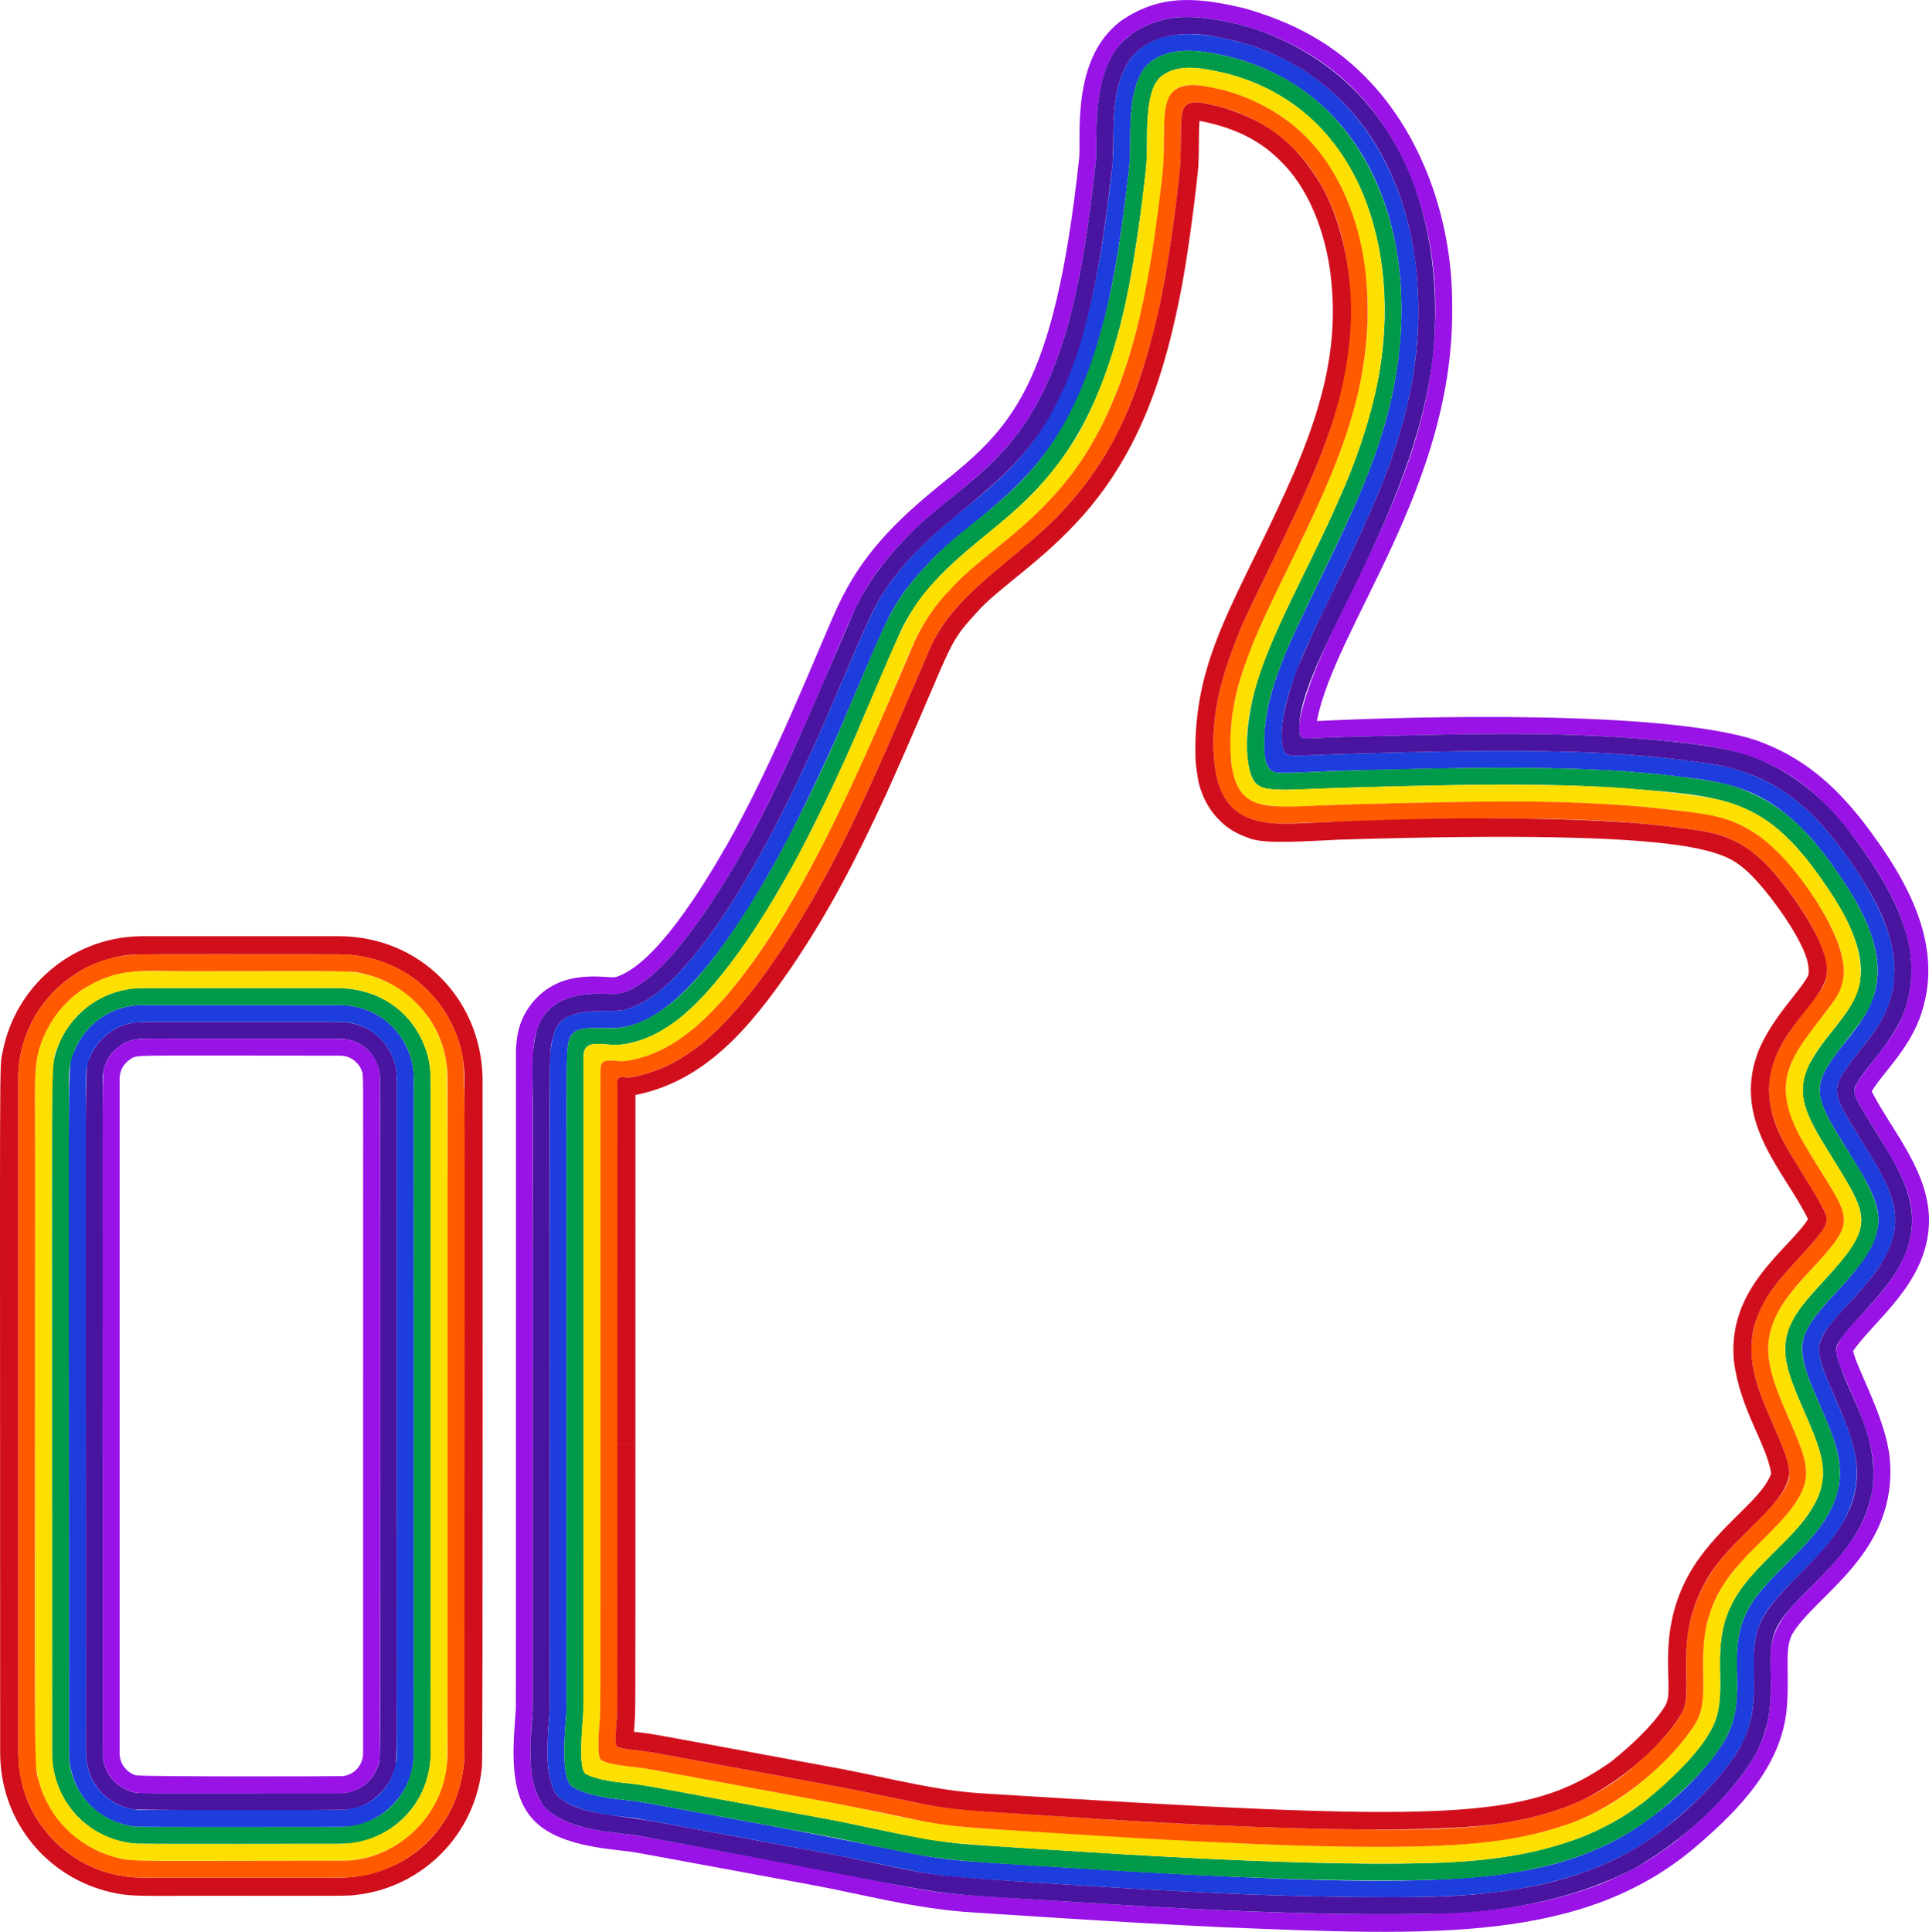 <?xml version="1.0" encoding="UTF-8" standalone="no"?>
<svg
   xmlns:dc="http://purl.org/dc/elements/1.1/"
   xmlns:cc="http://creativecommons.org/ns#"
   xmlns:rdf="http://www.w3.org/1999/02/22-rdf-syntax-ns#"
   xmlns:svg="http://www.w3.org/2000/svg"
   xmlns="http://www.w3.org/2000/svg"
   height="1600.677"
   width="1598.249"
   xml:space="preserve"
   enable-background="new 0 0 1659.117 1661.057"
   viewBox="0 0 1598.249 1600.677"
   y="0px"
   x="0px"
   id="Layer_1"
   version="1.1"><defs
   id="defs101" />

<g
   id="g96"
   transform="translate(-30.368,-30.512)"><path
     id="path2"
     d="m 1054.779,35.85 c -0.033,-0.007 -0.064,-0.014 -0.097,-0.021 0.068,0.015 -0.094,-0.02 0.097,0.021 z"
     style="fill:none" /><polygon
     id="polygon4"
     points="1528.411,1040.732 1528.408,1040.729 "
     style="fill:none" /><path
     id="path6"
     d="m 1024.16,130.604 c 0.01,-0.054 0.01,-0.011 0.01,-0.086 z"
     style="fill:none" /><path
     id="path8"
     d="m 1528.438,1040.685 c 0.01,-0.014 0.022,-0.031 0.03,-0.045 0.011,-0.02 -0.01,0.012 -0.03,0.045 z"
     style="fill:none" /><path
     id="path10"
     d="m 314.75,1502.143 c 8.204,-1.053 15.413,-7.67 16.368,-17.035 0.161,-3.868 0.139,-555.584 -0.005,-562.849 -0.649,-8.282 -8.017,-17.14 -19.188,-17.049 -178.134,0 -165.656,-0.782 -171.282,1.693 -3.451,1.236 -11.119,7.102 -11.159,17.296 0,6.725 -0.016,558.776 0.025,559.527 0.568,10.265 7.425,16.476 14.614,18.089 3.626,0.912 168.998,0.538 170.627,0.328 z"
     style="fill:none" /><path
     id="path12"
     d="m 1581.149,934.795 c 0,0 0,0 0,0 -0.01,-10e-4 -0.012,-10e-4 0,0 z"
     style="fill:none" /><path
     id="path14"
     d="m 1059.898,37.025 0.011,-0.044 c -5.641,-1.382 -7.926,-1.755 -0.011,0.044 z"
     style="fill:none" /><polygon
     id="polygon16"
     points="1581.142,934.794 1581.151,934.791 "
     style="fill:none" /><path
     id="path18"
     d="m 1565.735,1149.669 0.01,0.039 c 0,-0.037 -0.011,-0.058 -0.01,-0.039 z"
     style="fill:none" /><path
     id="path20"
     d="m 472.842,1226.261 c 21.975,0 9.922,10e-4 26.98,0 v 0 h 13.997 v 0 c 19.188,0 10.833,0 29.007,0 v 0 h 13.997 c -0.051,253.549 0.323,214.133 -1.196,239.154 18.166,2.104 7.471,0.43 102.5,17.93 137.09,25.339 141.834,29.806 184.212,32.983 327.571,20.392 446.408,27.771 515.919,-21.166 7.783,-4.988 36.3,-27.911 50.543,-49.365 0.633,-0.996 1.351,-2.05 1.276,-2.027 0.094,-0.184 0.182,-0.334 0.353,-0.567 0.276,-1 1.417,-1.622 2.029,-9.679 0.533,-9.794 -0.533,-28.841 0.213,-37.288 3.918,-85.259 72.29,-110.863 85.091,-144.524 -0.069,-0.255 0.015,-0.222 0.048,-0.399 -0.081,-0.191 0.045,-0.183 0,-0.348 -0.023,-0.138 -0.024,-0.274 -0.01,-0.41 0.915,-12.703 -28.325,-57.171 -31.033,-95.151 -3.905,-58.954 44.862,-88.842 61.64,-114.688 h -0.01 c 0,0 0,0 0.01,0 0,-10e-4 0,-10e-4 0,0 -18.695,-39.121 -63.148,-79.981 -41.685,-137.833 -0.032,-0.02 0.085,0.01 -0.07,-0.052 11.828,-29.57 35.203,-50.645 41.831,-64.035 0.014,-0.114 0.287,-1.133 0.328,-1.305 0,-0.17 0.026,-0.337 0.062,-0.502 0,0 0.693,-3.914 -1.077,-10.048 -6.721,-23.324 -33.096,-59.843 -52.121,-76.472 -13.564,-11.792 -27.448,-14.736 -36.601,-16.538 -43.377,-6.317 -97.188,-11.58 -186.506,-10.134 -165.346,2.089 -167.42,8.367 -190.462,0.034 -14.48,-5.237 -27.24,-16.639 -34.475,-32.81 -10.157,-22.616 -7.784,-59.554 -2.968,-83.984 22.138,-108.459 132.353,-223.419 106.006,-362.656 -6.305,-34.492 -22.047,-67.986 -49.943,-89.797 -17.423,-13.518 -34.978,-19.855 -56.568,-23.984 -0.638,9.191 -0.324,21.985 -0.823,34.978 -0.434,8.417 -11.964,146.502 -51.496,225.582 -36.209,76.693 -92.722,108.543 -127.842,142.398 -22.527,21.799 -28.529,38.253 -33.591,49.944 -56.698,131.627 -136.195,331.016 -253.57,354.248 0,11.093 -0.007,140.967 -0.008,147.643 v 0 l -0.01,140.861 h -15.01 v 0 l -13.997,-10e-4 v 0 l -13.997,-10e-4 v 0 l -13.997,-10e-4 v 0 l -13.997,-10e-4 v 0 l -13.997,-10e-4 v 0 l -13.997,-10e-4 h 15.012 z"
     style="fill:none" /><path
     id="path22"
     d="m 1047.781,34.357 c 0.54,0.113 1.082,0.226 1.593,0.332 -0.21,-0.045 -1.592,-0.331 -1.593,-0.332 z"
     style="fill:none" /><path
     id="path24"
     d="m 311.104,806.218 c -175.207,0 -162.299,-0.031 -165.968,0.069 -55.904,1.65 -101.866,41.768 -112.385,94.925 -3.187,16.041 -2.257,-23.197 -2.257,550.639 0,35.726 -0.016,30.208 0.043,33.792 1.417,55.669 39.487,100.36 91.204,112.6 17.368,3.949 22.651,3.075 81.591,3.075 119.173,0 113.817,0.336 124.167,-1.007 52.888,-6.707 97.022,-49.626 102.216,-106.361 0.789,-10.708 0.48,-569.469 0.478,-570.48 C 428.73,858.07 378.56,806.511 311.104,806.218 Z m -188.6,777.824 0.253,-0.982 c -3.395,-1.132 -33.211,-7.265 -56.143,-37.275 -13.593,-17.72 -20.684,-38.402 -21.111,-62.747 0,-24.365 0,-534.467 0,-558.84 -0.078,-35.379 18.284,-69.952 52.034,-89.481 l -0.502,-0.881 v 0 l 0.502,0.881 c 7.815,-4.641 19.578,-9.407 31.732,-11.677 12.347,-2.428 4.248,-1.812 180.198,-1.812 52.573,0 89.903,32.887 102.149,76.06 l 0.978,-0.264 v 0 l -0.978,0.264 c 2.559,9.203 3.351,17.569 3.566,26.273 0.002,1.002 0.111,557.192 -0.126,565.108 -4.258,57.401 -48.213,96.23 -101.065,97.602 -3.426,0.058 -164.375,0.045 -166.632,0.014 -9.636,-0.222 -15.233,-1.019 -24.602,-3.225 z"
     style="fill:#d10e1c" /><path
     id="path26"
     d="m 311.104,877.216 c -171.174,0 -162.783,-0.021 -163.978,0.041 -7.462,0.24 -14.78,2.051 -21.862,6.101 l -0.502,-0.881 v 0 l 0.502,0.881 c -9.686,5.521 -16.555,13.969 -20.306,23.122 -5.089,12.365 -3.467,-31.968 -3.467,574.923 0,26.521 17.17,44.363 39.376,48.295 6.927,1.11 171.781,0.622 175.341,0.437 16.453,-0.704 34.368,-13.249 40.472,-31.605 3.609,-10.338 2.526,25.547 2.526,-520.294 0,-58.051 0.513,-58.982 -1.637,-66.336 l 0.978,-0.264 v 0 l -0.978,0.264 c -5.595,-19.684 -22.453,-34.6 -46.465,-34.684 z m -171.156,639.051 0.253,-0.982 c -1.244,0 -18.68,-5.075 -23.561,-23.301 -1.692,-6.257 -1.152,32.728 -1.152,-567.786 0.008,-10.584 4.986,-21.075 15.24,-27.792 9.827,-6.07 16.341,-5.194 27.986,-5.194 167.715,0 152.393,-0.027 155.39,0.059 13.985,0.737 27.449,10.467 30.729,27.91 0.547,4.767 0.377,-19.497 0.377,275.525 0,313.165 0.856,291.831 -1.774,299.297 -3.816,11.576 -14.805,21.896 -31.53,22.319 -182.764,0 -164.876,0.44 -171.704,-1.037 z"
     style="fill:#4914a0" /><path
     id="path28"
     d="m 311.104,863.219 c -173.588,0 -162.644,-0.023 -164.37,0.046 -25.077,0.781 -45.855,16.218 -54.736,37.929 -6.533,15.866 -4.503,-25.119 -4.503,580.208 0,36.913 26.933,60.877 57.429,62.802 3.739,0.205 166.41,0.124 169.708,0.049 26.217,0.106 57.62,-22.949 58.533,-59.472 0.027,-1 0.168,-562.024 -0.129,-564.864 -0.27,-3.597 -0.929,-8.091 -1.954,-11.673 l 0.978,-0.264 v 0 l -0.978,0.264 c -7.253,-25.525 -29.22,-44.91 -59.978,-45.025 z m 47.443,48.415 -0.978,0.264 c 1.297,4.435 1.458,8.345 1.627,12.006 0.002,1.004 0.057,556.746 -0.054,561.897 -1.971,25.04 -20.387,43.88 -47.237,44.518 -175.787,0 -162.53,0.022 -164.714,-0.039 -26.012,-1.174 -44.893,-20.67 -45.688,-46.582 -0.021,-0.664 -0.013,-486.678 -0.013,-487.342 0,-79.088 -1,-79.022 3.467,-89.877 4.065,-9.918 11.255,-17.963 20.306,-23.122 l -0.502,-0.881 v 0 l 0.502,0.881 c 12.356,-7.066 22.334,-6.142 33.449,-6.142 162.519,0 154.015,-0.035 156.162,0.08 18.35,0.979 36.596,13.152 42.693,34.602 z"
     style="fill:#1d3ddd" /><path
     id="path30"
     d="m 309.467,849.223 c -176.548,0 -165.979,-0.473 -174.997,1.325 -34.237,6.371 -61.035,36.818 -60.973,73.652 0,19.255 0,539.566 0,558.84 -0.095,38.459 29.205,72.567 70.625,75.14 4.363,0.247 167.198,0.148 171.052,0.061 33.167,-0.124 70.77,-28.641 71.983,-73.132 0.024,-1 0.199,-562.509 -0.159,-566.157 -0.345,-4.501 -1.133,-9.861 -2.406,-14.357 l 0.978,-0.264 v 0 l -0.978,0.264 c -8.881,-31.29 -35.366,-55.158 -75.125,-55.372 z m 62.592,58.758 -0.978,0.264 c 1.564,5.466 1.914,10.263 2.112,15.573 0.002,1.009 0.065,557.221 -0.072,562.7 -2.53,32.941 -26.996,57.007 -61.215,57.798 -177.51,0 -166.135,0.345 -173.28,-0.803 -28.145,-5.016 -49.099,-27.747 -50.973,-56.021 -0.25,-2.449 -0.159,23.445 -0.159,-563.293 -0.036,-29.862 21.634,-54.715 49.577,-59.898 6.071,-1.224 11.931,-1.074 15.415,-1.081 0.51,0 159.697,-0.009 160.207,0.013 22.439,0.778 39.254,11.002 50.08,26.848 4.373,6.572 6.605,12.167 8.309,18.165 z"
     style="fill:#019a4a" /><path
     id="path32"
     d="m 153.722,1572.31 c 171.641,0 161.61,0.328 170.04,-0.765 39.802,-5.051 73.109,-37.334 77.06,-80.186 0.469,-6.277 0.95,-567.577 -0.347,-578.346 -5.407,-41.676 -39.152,-76.5 -87.572,-77.773 -0.835,-0.023 9.335,-0.014 -160.418,-0.014 -19.983,0.08 -30.011,2.637 -46.182,10.619 -19.029,10.402 -32.689,26.313 -40.228,44.779 -8.28,20.102 -6.575,28.606 -6.575,105.733 0,4.241 -0.024,485.389 0.038,488.724 1.063,38.784 25.492,72.85 66.708,84.425 12.385,2.9 17.786,2.804 27.476,2.804 z m 231.849,-667.981 -0.978,0.264 c 1.964,6.941 2.406,13.107 2.596,19.14 0.002,1.012 0.087,557.037 -0.09,563.502 -3.066,40.589 -33.396,70.149 -75.194,71.078 -178.143,0 -166.973,0.393 -175.522,-0.984 -36.187,-6.475 -62.886,-35.769 -62.886,-75.927 0,-606.979 -2.263,-566.549 5.54,-585.493 11.062,-27.076 36.938,-45.708 67.304,-46.635 2.443,-0.084 165.455,-0.061 166.457,-0.038 33.489,0.995 62.131,21.314 71.794,55.357 z"
     style="fill:#fde000" /><path
     id="path34"
     d="m 153.722,1516.323 c 170.752,0 159.394,0.146 162.83,-0.299 14.433,-1.841 26.943,-13.509 28.507,-29.665 0.175,-2.839 0.405,-561.522 -0.133,-566.357 -1.577,-13.725 -12.061,-24.588 -24.431,-27.75 -5.693,-1.466 2.824,-1.037 -135.287,-1.037 -40.266,0 -43.11,-1.273 -53.692,4.688 -4.802,2.571 -10.586,8.543 -13.598,15.864 -3.539,8.606 -2.431,-17.588 -2.431,373.222 0,207.243 -0.048,199.537 0.095,200.627 0.995,15.101 12.02,26.134 23.876,29.45 0.484,0.145 0.742,0.222 0.742,0.222 l -0.253,0.982 v 0 l 0.253,-0.982 c 5.228,1.128 5.953,1.035 13.522,1.035 z m -10.963,-14.863 c -10e-4,0 -1.505,-0.554 -1.505,-0.554 -4.375,-1.499 -11.854,-7.672 -11.77,-17.867 0,-24.365 0,-534.467 0,-558.84 0.024,-6.253 2.886,-12.072 8.798,-16.01 6.718,-4.033 -6.382,-2.98 171.184,-2.98 3.349,0 3.863,0.038 3.863,0.038 7.903,0.405 14.429,5.864 16.71,12.35 1.559,4.477 1.172,-4.333 1.172,132.794 0,3.825 0.015,432.686 -0.028,433.413 -0.364,9.997 -7.791,17.229 -16.435,18.339 -2.09,0.269 -166.978,0.643 -171.989,-0.683 z"
     style="fill:#9913e6" /><path
     id="path36"
     d="m 153.722,1586.307 c 176.584,0 159.314,0.162 167.149,-0.38 45.128,-2.922 93.04,-40.92 94.322,-102.59 0,-599.499 1.534,-567.668 -3.577,-586.048 l 0.978,-0.264 v 0 l -0.978,0.264 c -12.697,-44.759 -50.645,-74.906 -98.607,-76.045 -0.999,-0.023 -159.287,-0.014 -160.524,-0.014 -14.971,0.073 -34.513,1.354 -54.948,13.49 l -0.502,-0.881 v 0 l 0.502,0.881 c -33.931,19.633 -52.111,54.29 -52.034,89.481 0,591.745 -0.141,561.63 0.253,566.11 2.07,31.156 18.331,60.637 46.106,79.032 14.163,9.498 27.09,12.452 30.894,13.72 l -0.253,0.982 v 0 l 0.253,-0.982 c 13.931,3.278 20.225,3.244 30.966,3.244 z m -91.13,-79.712 C 58.175,1490.276 59.5,1523.27 59.5,996.357 c 0,-75.634 -1.866,-85.24 6.576,-105.733 7.802,-19.112 22.068,-34.326 36.569,-42.692 27.363,-15.802 45.247,-12.706 82.563,-12.706 140.714,0 134.921,-0.887 149.242,2.804 31.84,8.124 59.564,35.162 65.396,70.784 1.825,10.598 1.35,4.504 1.35,141.578 0,4.175 0.024,431.861 -0.046,435.042 -1.515,52.375 -45.224,86.423 -85.433,86.793 -5.109,0.112 1.882,0.083 -40.228,0.083 -136.611,0 -135.038,1.185 -151.273,-3.375 -29.681,-8.622 -53.443,-31.796 -61.624,-62.34 z"
     style="fill:#ff5a00" /><polygon
     id="polygon38"
     points="1107.319,671.569 1107.286,671.673 "
     style="fill:#1d3ddd" /><polygon
     id="polygon40"
     points="1102.773,685.625 1102.709,685.824 "
     style="fill:#019a4a" /><path
     id="path42"
     d="m 1581.158,934.803 c 0.019,0.011 0.027,0.014 -0.01,-0.006 0,0.002 0.011,-10e-4 0.01,0.006 z"
     style="fill:#9913e6" /><polygon
     id="polygon44"
     points="1581.149,934.795 1581.151,934.791 1581.142,934.794 "
     style="fill:#9913e6" /><path
     id="path46"
     d="m 1581.151,934.791 c 0,0 0,0 0,0 0.04,-0.016 0.032,-0.014 0,0 z"
     style="fill:#9913e6" /><polygon
     id="polygon48"
     points="1581.148,934.797 1581.149,934.795 1581.142,934.794 "
     style="fill:#9913e6" /><path
     id="path50"
     d="m 1581.149,934.795 c 0,0 0,0 0,0 0.033,0.003 0.039,0.001 0,0 z"
     style="fill:#9913e6" /><path
     id="path52"
     d="m 1581.142,934.794 0.01,-0.004 c 0,-0.006 0.616,-0.959 0.62,-0.965 8.551,-14.059 29.021,-32.858 39.122,-59.569 21.726,-58.578 -9.381,-113.908 -46.953,-163.027 -24.65,-31.37 -50.459,-53.75 -88.543,-67.382 -77.633,-25.234 -282.809,-19.896 -363.968,-15.888 0,0.008 0.038,-0.059 0.033,-0.114 15.486,-79.371 114.755,-194.797 112.079,-345.228 0.156,-62.773 -20.749,-133.341 -67.194,-183.51 -29.858,-32.158 -64.675,-50.46 -106.433,-62.148 -9.774,-2.113 -0.539,-0.11 -0.01,0.02 l -0.011,0.044 c -1.007,-0.229 -11.749,-2.737 -13.644,-2.974 v 0 c -33.141,-6.433 -59.451,-5.346 -87.331,13.87 -0.065,-0.032 10e-4,0.104 -0.034,0.111 -42.423,32.064 -32.102,98.7 -34.596,115.481 -20.775,189.59 -56.557,221.626 -115.107,268.934 -37.284,30.357 -65.011,57.937 -84.893,100.867 -15.621,34.117 -52.738,129.223 -91.737,197.427 -20.783,36.244 -59.321,99.02 -91.875,109.331 -7.508,1.555 -44.577,-8.554 -68.862,20.811 -10.358,12.594 -13.441,25.155 -13.97,40.033 0,53.797 0.002,8.716 -0.008,184.478 v 0 l -0.01,140.865 13.997,10e-4 0.01,-140.861 h 1.014 v 0 h -1.014 c 0.011,-196.08 -1.276,-187.214 3.684,-201.618 1.776,-5.225 3.38,-9.021 6.729,-13.465 7.252,-9.563 20.087,-14.112 31.853,-15.698 8.876,-1.22 14.768,-0.7 27.022,-0.464 1.001,0.019 11.763,-1.111 27.89,-14.254 l 0.642,0.784 v 0 l -0.642,-0.784 c 36.25,-30.501 75.712,-102.246 75.712,-102.246 l 0.881,0.501 v 0 l -0.881,-0.501 c 12.744,-22.29 25.781,-48.316 36.766,-71.877 55.899,-120.41 53.135,-137.709 90.723,-180.053 3.005,-3.258 4.723,-5.12 4.723,-5.12 l 0.737,0.696 v 0 l -0.737,-0.696 c 26.688,-30.125 66.771,-51.934 95.659,-89.682 2.062,-2.583 3.126,-4.125 3.126,-4.125 l 0.816,0.601 v 0 l -0.816,-0.601 c 43.107,-59.397 54,-148.782 62.388,-220.837 0.588,-5.046 0.46,-12.727 0.702,-27.948 0.008,0 1.013,0.022 1.013,0.022 l -1.013,-0.022 c 0.911,-65.575 27.123,-76.288 28.846,-79.148 29.232,-19.646 55.022,-15.634 88.929,-8.302 l -0.018,0.073 c 0,0 0,0 0,0 l 0.018,-0.073 c 0.01,0 9.554,2.66 10.959,3.11 52.905,17.488 94.94,49.369 123.07,104.575 28.885,57.995 34.425,121.461 24.465,185.211 -17.981,112.808 -88.653,203.691 -106.624,277.999 -1.317,5.581 -1.933,10.432 -1.384,16.153 0.708,5.909 3.865,4.578 9.747,4.578 l -0.333,1.03 v 0 l 0.333,-1.03 c 37.854,-1.813 118.172,-3.161 128.653,-3.293 l 0.014,1.013 v 0 l -0.014,-1.013 c 67.513,-0.853 103.993,0.641 144.145,3.721 l -0.083,1.01 v 0 l 0.083,-1.01 c 85.308,6.545 130.173,14.942 184.629,92.61 14.481,20.565 27.639,42.467 34.715,66.361 8.056,28.346 4.077,44.749 4.077,47.24 l -1.004,-0.141 c 0,0 0.477,0.067 1.004,0.141 -2.483,15.698 -7.203,28.189 -16.604,41.974 -8.792,12.79 -23.356,29.818 -27.281,36.786 -3.356,6.614 -4.215,7.993 4.653,23.004 l -0.874,0.514 v 0 l 0.874,-0.514 c 12.357,20.742 33.025,50.734 38.303,71.817 18.072,67.41 -65.84,107.477 -60.103,130.012 3.941,19.547 27.115,55.462 30.344,89.551 4.588,55.949 -36.202,86.712 -66.07,118.28 l -0.745,-0.688 v 0 l 0.745,0.688 c -30.09,33.602 -13.353,47.862 -20.704,93.188 -2.693,17.36 -11.365,31.905 -11.365,31.905 l -0.882,-0.499 v 0 l 0.882,0.499 c -16.016,27.617 -41.228,51.16 -65.896,71.218 -15.206,11.26 -29.262,21.585 -61.337,34.916 -40.928,15.569 -80.127,21.875 -124.16,24.003 -10.371,0.536 -22.04,0.816 -23.04,0.816 l -0.021,-1.013 v 0 l 0.021,1.013 c -129.824,2.181 -276.394,-9.521 -284.489,-9.521 l 0.064,-1.012 v 0 l -0.064,1.012 c -162.718,-10.39 -83.822,-3.106 -282.732,-39.862 -96.013,-17.681 -81.514,-15.295 -99.62,-17.396 -20.507,-2.431 -43,-5.809 -58.644,-19.138 l 0.757,-0.689 v 0 l -0.757,0.689 c -1.48,-1.132 -2.85,-2.728 -4.028,-4.348 -10.549,-14.578 -10.937,-35.829 -10.18,-53.803 1.908,-44.629 1.672,14.766 1.707,-105.109 h 1.014 v 0 h -1.014 l 0.028,-140.86 h 1.014 v 0 h -15.01 c -0.034,168.435 -0.023,121.799 -0.052,219.781 0.11,-1.864 -1.058,14.577 -1.372,19.622 -3.746,61.458 10.583,86.819 72.92,96.23 14.331,1.96 22.988,2.626 28.643,3.678 164.673,30.315 152.838,28.068 175.438,32.863 32.328,6.809 60.416,13.03 93.783,16.041 6.175,0.46 141.37,9.549 216.852,12.925 172.696,6.963 298.293,13.213 392.227,-67.442 37.32,-32.057 71.34,-68.242 74.681,-116.188 2.122,-28.113 -2.457,-48.24 4.863,-60.053 19.532,-32.341 87.757,-67.058 80.245,-145.479 -3.614,-33.657 -27.446,-73.758 -30.303,-88.458 0.033,0.01 -0.01,-10e-4 0,-0.026 18.49,-26.161 60.68,-55.826 62.785,-104.606 1.937,-42.245 -30.782,-77.74 -47.39,-110.35 z M 1048.893,34.586 c 0.158,0.034 0.322,0.069 0.481,0.103 -2.402,-0.5 -1.675,-0.323 -0.481,-0.103 z m 516.85,1115.122 -0.01,-0.039 c 0,-0.019 0.01,0 0.01,0.039 z"
     style="fill:#9913e6" /><polygon
     id="polygon54"
     points="1528.408,1040.729 1528.403,1040.726 "
     style="fill:#d10e1c" /><path
     id="path56"
     d="m 1565.76,1149.773 c 0.01,10e-4 0.01,0 0.015,0"
     style="fill:none;stroke:#9913e6;stroke-width:0;stroke-linecap:round;stroke-linejoin:round" /><polygon
     id="polygon58"
     points="1571.306,1203.841 1571.659,1203.701 "
     style="fill:#9913e6" /><path
     id="path60"
     d="m 485.797,1367.125 h 1.014 v 0 h -1.014 c -0.028,96.607 0.377,72.954 -1.337,98.471 -0.992,15.815 -1.39,33.881 4.357,47.189 1.286,2.955 3.186,6.395 5.933,8.076 l 0.757,-0.689 v 0 l -0.757,0.689 c 1,1 8.834,6.295 20.729,9.564 12.883,3.403 19.44,4.076 36.275,6.026 9.673,1.147 -5.927,-1.645 162.467,29.472 110.505,21.543 63.279,17.391 211.959,26.885 l 0.064,-1.011 v 0 l -0.064,1.011 c 0,0 65.727,4.473 141.218,7.516 l 0.038,-1.013 v 0 l -0.038,1.013 c 1,0 108.059,4.108 164.72,1.178 42.834,-2.066 80.606,-8.182 119.686,-23.026 29.023,-12.078 41.628,-20.932 57.916,-32.955 22.992,-18.776 47.312,-41.17 62.316,-67.068 l -0.882,-0.499 v 0 l 0.882,0.499 c 1.035,-2.071 7.043,-11.746 9.766,-27.463 2.967,-17.014 1.385,-31.558 1.676,-48.152 0.765,-23.316 6.654,-34.36 22.527,-52.081 25.812,-27.288 54.794,-49.28 61.767,-87.217 5.295,-34.145 -11.62,-59.296 -25.34,-94.932 -10.45,-27.066 -4.49,-31.345 24.11,-62.767 l -0.751,-0.681 v 0 l 0.751,0.681 c 0,0 15.452,-16.687 23.015,-28.948 26.702,-43.08 0.423,-71.798 -27.809,-119.205 l -0.874,0.514 v 0 l 0.874,-0.514 c -10.165,-17.221 -12.017,-24.657 -5.356,-36.025 17.883,-28.609 37.364,-40.287 42.793,-74.782 l -1.004,-0.141 v 0 l 1.004,0.141 c 0,-1 2.261,-12.195 -0.66,-28.592 -6.791,-41.651 -48.802,-95.416 -66.408,-112.334 l -0.713,0.72 v 0 l 0.713,-0.72 c -20.732,-20.732 -40.672,-30.841 -63.236,-37.98 -18.806,-5.475 -60.78,-9.904 -80.403,-11.407 l -0.083,1.01 v 0 l 0.083,-1.01 c 0,0 -46.471,-4.89 -142.812,-3.675 l 0.014,1.014 v 0 l -0.014,-1.014 c -4.093,0 -78.135,1.218 -133.444,3.525 l -0.333,1.03 v 0 l 0.333,-1.03 c -13.651,0 -18.974,2.877 -19.766,-12.7 -1.218,-21.372 7.502,-45.659 15.485,-65.534 0.356,-0.904 0.574,-1.387 0.574,-1.387 l -0.936,-0.389 v 0 l 0.936,0.389 c 0,-3.017 39.253,-82.373 50.388,-106.792 31.535,-68.786 50.634,-129.965 45.906,-204.633 -5.708,-85.349 -48.218,-163.312 -127.922,-193.593 -14.043,-5.386 -20.911,-6.711 -23.618,-7.614 l -0.03,0.124 v 0 l 0.03,-0.124 c -16.478,-3.563 -65.218,-16.586 -87.762,17.243 -10.288,15.816 -12.429,37.881 -12.697,56.913 0.008,0 1.013,0.022 1.013,0.022 l -1.013,-0.022 c 0,25.27 -0.287,28.499 -5.497,67.77 -30.834,235.148 -109.108,214.997 -175.937,302.563 -17.347,22.978 -19.195,30.572 -53.969,111.308 l 0.707,0.308 -0.707,-0.308 c -29.163,67.549 -83.482,183.701 -139.519,230.766 l 0.642,0.784 v 0 l -0.642,-0.784 c -10.836,8.827 -20.866,14.603 -33.879,17.201 -3.165,0.424 -19.214,-0.576 -31.906,1.651 -9.872,1.795 -17.659,4.949 -21.593,14.163 -1.846,4.288 -4.616,15.568 -4.665,27.594 0,43.419 10e-4,9.547 -0.008,174.064 v 0 l -0.01,140.861 c 0.005,0 13.94,10e-4 13.997,10e-4 l 0.01,-140.861 h 1.014 v 0 h -1.014 c 0.01,-179.307 -0.96,-188.717 3.284,-196.22 5.046,-8.853 19.54,-6.501 33.483,-6.826 5.786,-0.214 14.212,-0.122 27.494,-6.231 48.078,-22.226 95.901,-106.393 120.435,-153.113 21.344,-41.621 45.711,-96.463 45.711,-97.463 l 0.929,0.405 v 0 l -0.929,-0.405 c 35.019,-81.303 37.205,-90.823 58.121,-115.705 0.336,-0.389 8.482,-9.798 8.942,-10.028 l 0.737,0.696 v 0 l -0.737,-0.696 c 25.695,-29.217 65.369,-49.921 97.416,-91.734 46.802,-58.835 60.798,-151.435 69.662,-225.721 1.7,-14.53 2.423,-16.154 2.423,-43.734 0.008,0 1.013,0.022 1.013,0.022 l -1.013,-0.022 c 0.28,-19.614 2.606,-48.411 19.348,-58.499 19.765,-12.825 45.129,-6.396 63.795,-2.361 l -0.023,0.095 c 0,0 0,0 0,0 l 0.023,-0.095 c 10.411,2.928 8.238,2.287 13.04,3.881 114.127,38.002 150.322,169.496 116.245,295.008 -16.695,61.421 -50.592,122.542 -74.869,174.908 -5.682,12.303 -8.771,19.86 -8.771,19.86 l -0.936,-0.389 v 0 l 0.936,0.389 c -0.45,1 -5.849,14.16 -9.22,24.868 -4.362,13.904 -6.794,24.025 -8.251,38.71 -1.624,25.616 1.375,34.691 10.836,35.788 7.44,0.817 37.638,-1.334 60.566,-1.841 75.331,-1.744 82.126,-1.88 96.333,-2.06 l 0.014,1.013 v 0 l -0.014,-1.013 c 95.481,-1.207 141.479,3.629 141.479,3.629 l -0.083,1.01 v 0 l 0.083,-1.01 c 15.655,1.199 28.944,2.854 38.618,4.013 42.025,4.806 68.804,12.603 100.714,45.899 11.119,11.197 33.878,41.625 45.699,65.001 35.189,69.943 -6.169,94.766 -25.902,125.672 -11.929,18.033 -11.284,29.084 3.22,53.682 37.916,63.661 54.979,75.564 10.621,127.011 -0.322,0.365 -3.784,4.297 -4.128,4.641 l -0.751,-0.681 v 0 l 0.751,0.681 c -9.953,10.952 -26.804,27.46 -31.218,41.998 -5.67,20.233 7.772,41.488 21.275,75.369 l -0.942,0.374 v 0 l 0.942,-0.374 c 6.411,16.526 10.333,30.199 7.737,47.408 -6.15,32.785 -31.45,51.716 -58.247,80.049 l -0.503,-0.464 0.503,0.464 c -13.101,14.627 -24.846,29.333 -26.13,58.032 -1.373,20.41 4.429,47.574 -9.739,72.27 -13.915,24.043 -48.055,59.935 -89.352,82.818 -9.104,4.635 -4.796,2.596 -14.815,7.255 -0.049,0.022 -5.7,2.453 -5.747,2.453 l -0.389,-0.936 v 0 l 0.389,0.936 c -76.998,32.343 -183.519,30.036 -493.163,10.265 -69.706,-4.488 -45.223,-4.675 -209.086,-34.956 -95.83,-17.648 -82.532,-15.486 -100.569,-17.569 -14.017,-1.58 -29.695,-3.668 -41.923,-10.485 l 0.038,-0.034 -0.038,0.034 c -12.209,-6.803 -5.47,-55.815 -5.428,-65.07 l 0.023,-79.142 c 0.004,0 1.013,0 1.014,0 h -1.014 l 0.028,-140.864 c -1.943,0 -12.464,0 -13.997,0 z m 567.431,-1302.799 -0.201,0.823 v 0 z m -0.241,0.988 0.01,-0.04 c 2.818,0.823 3.421,0.957 4.377,1.35 0,0 -2.023,-0.669 -4.387,-1.31 z"
     style="fill:#1d3ddd" /><path
     id="path62"
     d="m 500.807,1367.13 h -1.014 c -0.027,90.322 0.131,78.341 -0.433,86.322 -1.107,14.838 -4.62,52.063 5.837,57.89 l 0.038,-0.034 -0.038,0.034 c 17.978,10.023 42.326,9.64 60.328,12.924 205.357,37.805 138.1,25.325 198.69,37.745 54.821,11.381 59.642,10.372 184.828,18.204 77.576,4.738 195.217,10.495 273.267,7.708 41.978,-1.321 88.896,-7.567 127.628,-23.836 l -0.389,-0.936 v 0 l 0.389,0.936 c 0.047,0 5.698,-2.43 5.747,-2.453 22.739,-10.573 31.365,-16.809 45.432,-27.154 21.622,-17.725 50.158,-43.583 61.805,-68.97 16.134,-36.432 -5.359,-70.578 19.767,-108.044 4.585,-6.948 9.708,-12.494 13.033,-16.206 l -0.503,-0.464 0.503,0.464 c 20.641,-21.823 36.047,-34.179 47.859,-53.466 17.347,-28.068 11.597,-50.93 2.651,-73.991 l -0.942,0.374 v 0 l 0.942,-0.374 c -14.265,-35.791 -28.294,-57.672 -20.512,-77.553 5.438,-14.111 19.756,-28.042 30.454,-39.814 l -0.751,-0.681 v 0 l 0.751,0.681 c 1,-1.001 12.131,-13.53 17.909,-21.55 14.985,-21.66 15.118,-35.888 8.038,-53.596 -10.373,-24.465 -27.608,-45.412 -39.105,-68.893 -10.877,-25.142 -3.602,-33.075 22.173,-66.303 6.531,-8.498 12.74,-16.721 16.432,-26.698 13.618,-37.404 -7.438,-75.657 -30.265,-108.061 -24.24,-34.585 -47.23,-57.541 -86.358,-69.912 -17.438,-5.082 -59.068,-9.48 -77.665,-10.905 l -0.083,1.01 v 0 l 0.083,-1.01 c 0,0 -45.961,-4.837 -141.479,-3.629 l 0.014,1.013 v 0 l -0.014,-1.013 c -152.528,1.928 -156.028,7.328 -162.944,1.355 -4.517,-4.228 -4.72,-11.859 -5.063,-19.362 -0.265,-17.522 1.911,-33.813 10.097,-57.342 3.692,-10.63 7.197,-19.114 7.647,-20.115 l -0.936,-0.389 v 0 l 0.936,0.389 c 0,0 3.088,-7.557 8.771,-19.86 43.122,-93.013 93.531,-173.227 86.485,-285.212 -5.386,-80.959 -45.22,-153.485 -119.031,-181.527 -9.137,-3.511 -12.858,-4.523 -21.869,-7.058 l -0.023,0.095 c 0,0 0,0 0,0 l 0.023,-0.095 c -18.364,-3.969 -43.951,-10.515 -63.795,2.361 -16.749,10.092 -19.067,38.804 -19.348,58.499 0.008,0 1.013,0.022 1.013,0.022 l -1.013,-0.022 c 0,1.002 -0.186,21.537 -0.545,26.811 -0.164,2.549 -5.615,53.004 -12.404,89.973 -33.51,179.549 -106.695,187.709 -156.554,244.403 l 0.737,0.696 v 0 l -0.737,-0.696 c -0.459,0.23 -8.606,9.639 -8.942,10.028 -21.802,25.938 -25.46,39.877 -58.121,115.705 l 0.929,0.405 v 0 l -0.929,-0.405 c 0,1 -35.361,83.856 -72.204,144.724 -36.426,59.152 -68.519,100.418 -107.829,110.696 -21.823,4.954 -45.153,-5.764 -48.975,13.716 -1.845,14.266 -1.389,5.807 -1.399,190.717 h 1.014 v 0 h -1.014 l -0.01,140.861 c 0.005,0 13.94,10e-4 13.997,10e-4 l 0.01,-140.861 c 0.127,0 0.887,0 1.014,0 h -1.014 c 0.011,-192.937 -0.096,-180.564 0.236,-182.478 1.229,-7.398 7.843,-7.813 15.083,-7.367 8.03,0.523 10.216,1.382 19.957,-0.087 14.754,-2.952 28.86,-8.711 46.523,-23.089 l 0.642,0.784 v 0 l -0.642,-0.784 c 44.597,-37.364 84.33,-112.707 85.612,-113.989 l 0.881,0.501 v 0 l -0.881,-0.501 c 29.415,-51.489 61.832,-126.255 61.832,-127.256 l 0.929,0.405 v 0 l -0.929,-0.405 c 29.332,-68.1 33.296,-77.573 35.755,-82.16 47.685,-89.186 136.167,-80.654 179.342,-247.589 0.201,-0.807 5.13,-20.835 5.13,-21.667 l 0.991,0.215 v 0 l -0.991,-0.215 c 7.815,-35.639 16.666,-103.412 17.179,-118.718 0.677,-24.458 -1.815,-59.515 14.579,-69.044 14.615,-9.349 34.738,-4.226 51.565,-0.59 l -0.241,0.985 v 0 l 0.241,-0.985 c 0,0 2.019,0.569 5.553,1.565 106.775,31.233 139.231,147.083 120.496,249.459 -9.663,51.403 -30.349,95.989 -30.349,95.989 l -0.932,-0.399 v 0 l 0.932,0.399 c -22.271,52.39 -52.323,104.588 -67.625,148.632 -14.314,41.22 -14.343,82.602 -3.158,93.12 4.802,4.236 9.849,4.015 17.099,4.546 9.091,0.381 11.093,0.242 21.223,-0.112 46.161,-2.226 124.004,-3.53 142.22,-3.761 81.943,-1.321 132.669,3.66 134.106,3.66 l -0.083,1.01 v 0 l 0.083,-1.01 c 59.936,4.592 93.161,8.308 126.238,41.385 l -0.713,0.72 v 0 l 0.713,-0.72 c 15.357,14.698 37.457,46.132 47.452,65.9 30.597,60.847 -2.835,76.812 -25.184,111.774 -14.6,22.106 -15.001,37.925 2.925,68.352 37.786,63.45 49.416,67.544 12.123,110.733 -23.983,27.172 -42.14,41.921 -40.046,70.357 1.583,19.062 12.953,39.444 23.53,66.002 l -0.942,0.374 v 0 l 0.942,-0.374 c 10.647,27.502 13.912,47.755 -16.629,80.965 -13.603,14.905 -33.667,31.853 -45.558,49.776 -27.773,41.356 -6.797,78.035 -20.913,110.134 -10.697,23.113 -38.596,47.942 -57.608,63.593 -11.457,8.392 -22.632,17.151 -51.073,29.033 -36.222,13.704 -71.295,19.179 -110.739,21.074 -102.049,5.283 -300.989,-8.674 -302.757,-8.674 l 0.064,-1.012 v 0 l -0.064,1.012 c -97.58,-6.231 -98.417,-5.913 -117.976,-8.77 -8.033,-1.138 -20.869,-3.424 -21.465,-3.573 l 0.184,-0.997 v 0 l -0.184,0.997 c -19.874,-3.595 -45.348,-9.481 -68.944,-14.084 -170.258,-31.465 -153.877,-28.519 -164.521,-29.792 -16.389,-1.909 -25.189,-2.72 -35.587,-6.564 -1,-0.366 -2.696,-1.151 -2.774,-1.203 l 0.918,-0.836 v 0 l -0.918,0.836 c -1,-0.463 -2.473,-0.838 -3.591,-5.304 -3.01,-12.348 0.594,-40.482 0.678,-49.231 l 0.023,-79.215 h 1.014 v 0 h -1.014 l 0.028,-140.866 h -13.997 c 0,0 -0.028,140.807 -0.028,140.864 0.005,0 1.014,0 1.014,0 z m 549.099,-1289.206 -0.202,0.826 v 0 z m -0.239,0.98 0.016,-0.067 c 1.603,0.395 3.249,0.875 -0.016,0.067 z m 57.619,592.769 0.034,-0.104 z"
     style="fill:#019a4a" /><path
     id="path64"
     d="m 514.804,1367.134 v 0 h -1.014 c -0.038,130.588 -0.346,65.223 -1.789,108.431 -0.167,5.333 -0.646,20.929 3.238,24.485 0.401,0.401 0.937,0.601 1.441,0.834 l 0.918,-0.836 v 0 l -0.918,0.836 c 1.001,0.667 7.488,3.416 18.337,5.2 13.729,2.374 14.466,0.995 45.952,6.792 84.505,15.562 53.915,9.918 138.593,25.568 23.367,4.558 49.138,10.502 68.944,14.084 l 0.184,-0.997 v 0 l -0.184,0.997 c 22.651,5.663 66.632,7.693 139.44,12.342 l 0.064,-1.012 v 0 l -0.064,1.012 c 1.628,0 173.079,12.183 286.956,9.294 29.004,-0.567 59.843,-3.516 88.258,-9.907 47.057,-11.28 80.536,-28.682 117.816,-66.238 30.118,-30.099 33.388,-45.783 34.402,-61.786 1.579,-27.403 -6.152,-57.01 18.539,-90.648 21.696,-28.846 51.098,-46.711 63.136,-75.808 7.138,-17.715 3.016,-33.124 -3.83,-50.808 l -0.942,0.374 v 0 l 0.942,-0.374 c -10.381,-26.064 -26.142,-54.643 -23.57,-75.242 2.587,-28.53 33.632,-50.064 53.041,-76.98 10.255,-14.883 12.612,-25.08 6.246,-40.687 -12.329,-28.461 -37.797,-57.399 -43.575,-81.693 -10.039,-41.943 43.919,-67.18 46.284,-102.785 2.633,-28.909 -14.319,-57.466 -31.743,-82.195 -11.484,-16.412 -21.394,-27.708 -27.483,-33.536 l -0.713,0.72 v 0 l 0.713,-0.72 c -21.105,-21.105 -43.456,-30.994 -69.79,-34.848 -7.462,-1.08 -29.013,-4.435 -56.448,-6.537 l -0.083,1.01 v 0 l 0.083,-1.01 c 0,0 -39.92,-4.847 -146.185,-3.507 -90.709,1.627 -143.744,3.945 -143.744,3.945 -18.735,-0.316 -27.802,-0.201 -31.221,-19.023 -11.896,-65.895 40.964,-142.058 77.285,-227.5 l -0.932,-0.399 v 0 l 0.932,0.399 c 0,0 23.251,-50.742 31.309,-101.614 16.169,-103.098 -17.236,-209.358 -115.059,-241.836 -2.832,-0.943 -11.453,-3.563 -11.951,-3.563 l -0.241,0.985 v 0 l 0.241,-0.985 c -16.785,-3.627 -36.915,-8.781 -51.565,0.59 -19.093,11.098 -12.414,55.481 -15.393,80.215 -3.094,26.438 -8.087,69.799 -16.364,107.548 l 0.991,0.215 v 0 l -0.991,-0.215 c 0,1 -12.64,64.808 -41.198,113.208 -39.104,61.936 -71.278,72.276 -113.567,115.37 -27.518,28.248 -31.604,44.226 -65.463,122.837 l 0.929,0.405 v 0 l -0.929,-0.405 c 0,1 -32.098,75.209 -61.832,127.256 l 0.881,0.501 v 0 l -0.881,-0.501 c -1.275,1.274 -41.042,76.648 -85.612,113.989 l 0.642,0.784 v 0 l -0.642,-0.784 c -13.787,11.223 -30.323,20.79 -47.7,23.26 -13.115,2.136 -24.818,-2.816 -30.915,1.912 -4.04,3.147 -3.176,7.486 -3.176,24.202 0,39.145 -0.008,159.749 -0.008,163.647 10e-4,0 1.012,0 1.014,0 h -1.014 l -0.01,140.861 c 0.148,0 2.952,0 13.997,10e-4 l 0.01,-140.861 v 0 c 0,-2.85 0.008,-123.309 0.008,-166.912 0.121,-5.864 -0.169,-9.844 10.328,-9.198 6.209,0.404 8.77,1.41 20.634,-1.637 17.053,-4.415 31.985,-13.285 45.704,-24.449 l 0.642,0.784 v 0 l -0.642,-0.784 c 93.185,-78.003 172.066,-302.225 186.793,-327.865 6.854,-12.829 16.022,-25.969 26.37,-36.317 l 0.737,0.695 v 0 l -0.737,-0.695 c 23.177,-26.608 65.225,-49.543 99.173,-93.786 2.591,-3.266 3.959,-5.227 3.959,-5.227 l 0.816,0.601 v 0 l -0.816,-0.601 c 48.484,-66.955 63.93,-161.248 73.113,-249.322 0.784,-7.318 0.666,-17.802 0.882,-31.451 0.008,0 1.013,0.022 1.013,0.022 l -1.013,-0.022 c 0.419,-28.438 4.373,-43.209 35.895,-36.921 3.529,0.684 2.051,0.368 12.615,2.651 l -0.241,0.985 v 0 l 0.241,-0.985 c 1.116,0 13.469,4.107 14.464,4.436 39.026,15.074 61.225,36.412 79.75,68.228 23.094,41.439 29.603,95.516 24.677,138.649 -4.448,42.42 -16.194,77.655 -32.732,116.582 l -0.932,-0.399 v 0 l 0.932,0.399 c -13.995,32.954 -36.262,76.229 -50.499,106.933 -5.932,12.841 -9.218,20.878 -9.218,20.878 l -0.936,-0.389 v 0 l 0.936,0.389 c -6.681,14.884 -16.049,43.923 -18.145,60.59 -2.848,21.368 -4.882,59.169 13.041,71.176 13.543,9.236 46.276,6.111 63.497,5.256 15.513,-0.679 1.354,-0.309 96.211,-2.46 58.033,-1.04 102.932,-1.245 160.697,3.178 l -0.083,1.01 v 0 l 0.083,-1.01 c 9.43,0.72 33.814,3.198 43.229,4.651 17.596,2.546 39.284,4.087 63.149,22.885 7.259,5.819 11.159,9.848 11.159,9.848 l -0.713,0.72 v 0 l 0.713,-0.72 c 11.83,11.274 60.835,70.033 55.023,105.238 l -1.004,-0.141 c 0,0 0.477,0.067 1.004,0.141 -2.893,19.062 -18.459,29.599 -35.516,56.218 -18.831,29.465 -14.339,51.47 3.466,81.717 l -0.874,0.514 v 0 l 0.874,-0.514 c 36.741,61.693 45.563,59.417 9.89,98.653 l -0.751,-0.681 v 0 l 0.751,0.681 c -23.25,25.671 -43.942,45.601 -39.307,79.971 3.122,21.967 13.541,40.053 24.081,66.539 l -0.942,0.374 v 0 l 0.942,-0.374 c 9.254,23.89 11.846,38.347 -13.944,66.345 -7.9,8.676 -16.725,16.566 -31.114,31.784 l -0.629,-0.58 0.629,0.58 c -11.57,12.918 -19.77,22.94 -26.819,41.241 -14.385,38.68 0.531,71.6 -12.85,94.27 l -0.882,-0.499 v 0 l 0.882,0.499 c -5.915,10.262 -15.834,21.779 -24.435,30.372 -85.43,86.076 -168.888,82.179 -570.494,57.145 -42.804,-3.164 -73.557,-11.853 -118.326,-20.589 -170.562,-31.522 -154.203,-28.59 -165.547,-29.953 -7.011,-0.816 -20.364,-2.009 -26.487,-5.02 -2.483,-1.141 -5.174,-0.793 -3.491,-26.566 1.475,-19.773 1.058,14.283 1.108,-236.895 0.004,0 1.013,0 1.014,0 h -15.01 c 0,0 -0.028,140.809 -0.028,140.866 z m 587.905,-681.31 0.064,-0.199 z"
     style="fill:#fde000" /><path
     id="path66"
     d="m 526.708,1463.165 c -1.671,25.594 0.941,25.395 3.491,26.566 6.134,3.017 19.536,4.212 26.487,5.02 11.342,1.362 -5.096,-1.584 165.547,29.953 111.657,21.789 61.974,16.963 206.598,26.197 286.65,17.932 344.847,9.483 399.264,-8.38 54.045,-18.672 95.296,-63.759 107.393,-84.745 l -0.882,-0.499 v 0 l 0.882,0.499 c 14.683,-24.874 -4.778,-61.723 18.037,-106.06 7.156,-12.715 11.212,-17.818 21.632,-29.451 l -0.629,-0.58 0.629,0.58 c 24.494,-25.905 53.017,-47.865 51.615,-73.142 -0.675,-9.062 -3.112,-16.096 -6.556,-24.987 l -0.942,0.374 v 0 l 0.942,-0.374 c -10.715,-26.926 -27.5,-56.921 -24.474,-81.908 2.592,-26.833 23.464,-46.676 39.7,-64.603 l -0.751,-0.681 v 0 l 0.751,0.681 c 35.578,-39.132 26.947,-36.799 -9.89,-98.653 l -0.874,0.514 v 0 l 0.874,-0.514 c -29.983,-50.937 -12.72,-71 17.507,-110.023 7.754,-10.09 12.814,-16.521 14.543,-27.912 l -1.004,-0.141 c 0,0 0.477,0.067 1.004,0.141 5.276,-31.961 -37.01,-88.072 -55.023,-105.238 l -0.713,0.72 v 0 l 0.713,-0.72 c -1.087,-0.543 -19.619,-22.048 -50.718,-28.858 -10.169,-2.94 -56.232,-7.717 -66.819,-8.525 l -0.083,1.01 v 0 l 0.083,-1.01 c -35.192,-2.694 -71.457,-4.152 -116.973,-3.744 -37.623,0.146 -121.674,2.227 -139.935,3.027 -52.733,2.618 -72.395,4.119 -77.68,-35.672 -2.917,-37.578 4.537,-64.701 18.653,-99.818 0.401,-1.013 0.635,-1.533 0.635,-1.533 l -0.936,-0.389 v 0 l 0.936,0.389 c 0,0 3.286,-8.037 9.218,-20.878 14.241,-30.711 36.503,-73.976 50.499,-106.933 l -0.932,-0.399 v 0 l 0.932,0.399 c 19.18,-45.146 31.584,-84.528 33.952,-134.331 1.099,-38.705 -3.983,-74.375 -19.941,-109.272 -3.031,-6.952 -11.143,-21.126 -15.657,-26.966 -18.951,-26.742 -42.403,-42.212 -70.049,-52.891 -1,-0.331 -13.347,-4.436 -14.464,-4.436 l -0.241,0.985 v 0 l 0.241,-0.985 c -12.652,-2.733 -22.443,-5.285 -31.677,-3.313 -15.006,3.148 -16.532,17.113 -16.833,37.584 0.008,0 1.013,0.022 1.013,0.022 l -1.013,-0.022 c -0.429,27.115 0.702,22.958 -5.849,72.354 -9.558,72.915 -25.502,149.529 -68.146,208.419 l 0.816,0.601 v 0 l -0.816,-0.601 c 0,0 -1.368,1.961 -3.959,5.227 -34.041,44.365 -76.19,67.4 -99.173,93.786 l 0.737,0.695 v 0 l -0.737,-0.695 c -12.335,12.335 -22.309,27.505 -29.647,43.198 -35.225,81.385 -102.77,253.393 -183.516,320.983 l 0.642,0.784 v 0 l -0.642,-0.784 c -19.694,16.027 -35.956,22.683 -52.848,26.022 -6.411,0.995 -7.956,0.425 -13.49,0.064 -10.31,-0.635 -10.203,3.123 -10.328,9.198 0,43.531 -0.008,163.993 -0.008,166.912 v 0 l -0.01,140.861 c 0.148,0 2.952,0 13.997,0 l 0.009,-140.861 c 0.127,0 0.887,0 1.014,0 h -1.014 c 10e-4,-14.219 0.008,-138.162 0.008,-153.229 0,-5.859 -0.765,-8.769 3.154,-9.148 4.243,-0.42 3.468,1.416 14.746,-1.163 17.654,-4.509 33.909,-11.777 53.639,-27.83 l 0.642,0.784 v 0 l -0.642,-0.784 c 49.391,-41.297 90.7,-120.306 92.212,-121.818 l 0.881,0.501 v 0 l -0.881,-0.501 c 35.355,-61.918 63.114,-130.129 94.944,-203.659 19.86,-45.87 65.41,-69.33 105.494,-109.597 17.833,-18.81 26.043,-30.645 26.043,-30.645 l 0.816,0.601 v 0 l -0.816,-0.601 c 9.158,-12.653 18.064,-26.297 26.25,-43.651 17.279,-34.49 32.346,-94.853 32.346,-99.019 0.09,0.02 0.99,0.215 0.99,0.215 l -0.99,-0.215 c 9.827,-44.948 17.224,-111.647 17.599,-119.108 0.422,-8.216 0.295,-12.411 0.525,-26.992 0.01,0 1.013,0.022 1.013,0.022 l -1.013,-0.022 c 0.234,-15.633 1.023,-22.239 8.889,-23.919 3.229,-0.69 7.199,-0.205 8.664,0.133 117.414,19.26 151.712,155.222 98.175,292.29 -0.16,0.409 -7.612,18.994 -7.916,19.298 l -0.931,-0.399 v 0 l 0.931,0.399 c -13.716,32.323 -59.777,124.289 -59.777,127.954 l -0.936,-0.389 v 0 l 0.936,0.389 c -0.448,1 -6.394,15.412 -10.435,28.173 -7.681,24.547 -9.6,38.164 -10.719,58.415 -0.377,46.4 11.623,71.081 58.266,71.081 l -0.33,1.02 v 0 l 0.33,-1.02 c 0,0 85.173,-3.251 152.489,-4.099 93.184,-1.177 137.479,3.492 137.479,3.492 l -0.083,1.01 v 0 l 0.083,-1.01 c 21.916,1.673 42.601,4.571 57.537,6.751 16.945,3.271 32.854,8.185 51.299,26.631 l -0.713,0.72 v 0 l 0.713,-0.72 c 10.24,9.715 53.67,61.787 51.106,92.65 -0.027,0.47 -0.112,0.686 -0.098,0.692 l -1.004,-0.141 c 0,0 0.478,0.067 1.004,0.141 -0.784,4.476 -1.169,4.786 -2.27,7.543 -6.266,12.59 -28.558,33.297 -39.91,59.441 -11.878,28.165 -3.362,54.005 11.926,79.994 l -0.874,0.514 v 0 l 0.874,-0.514 c 23.333,39.189 31.872,49.135 30.027,57.274 -1.171,5.958 -12.796,18.677 -18.438,24.88 l -0.751,-0.681 v 0 l 0.751,0.681 c -21.705,24.011 -51.254,51.047 -41.712,97.842 4.663,21.972 14.717,40.285 23.844,63.24 l -0.942,0.374 v 0 l 0.942,-0.374 c 6.227,16.126 5.497,19.753 5.609,21.674 2.101,19.83 -42.512,50.427 -63.258,80.485 -35.385,53.019 -15.375,94.075 -24.506,115.758 -7.445,16.616 -29.432,36.946 -43.339,48.891 -14.926,12.829 -28.547,20.393 -43.157,27.184 -0.035,0.016 -4.709,2.018 -4.74,2.018 l -0.389,-0.936 v 0 l 0.389,0.936 c -41.784,17.616 -93.443,20.979 -138.064,21.19 -126.418,0.574 -266.038,-9.571 -266.038,-9.571 l 0.064,-1.012 v 0 l -0.064,1.012 c -146.824,-9.375 -103.287,-6.15 -204.81,-25.968 -34.762,-6.425 -69.524,-12.85 -69.526,-12.85 l 0.186,-0.997 v 0 l -0.186,0.997 c -94.265,-17.36 -84.455,-15.745 -97.048,-17.263 -12.247,-1.423 -16.783,-1.835 -17.551,-4.899 -1.321,-5.414 0.96,-20.144 0.981,-29.449 0.03,-100.401 0.018,-52.846 0.052,-220.231 h 1.014 v 0 c -1.636,0 -13.358,0 -15.01,0 -0.052,250.806 0.293,218.103 -1.109,236.897 z"
     style="fill:#ff5a00" /><path
     id="path68"
     d="m 540.4,1468.966 c -0.095,3.024 -0.192,8.232 1.633,8.838 3.581,1.838 10.404,2.363 16.297,3.048 12.593,1.518 2.817,-0.09 97.048,17.263 l 0.186,-0.997 v 0 l -0.186,0.997 c 0.002,0 34.764,6.425 69.526,12.85 107.853,21.054 59.148,16.667 204.81,25.968 l 0.064,-1.012 v 0 l -0.064,1.012 c 1.011,0 254.595,17.966 344.328,4.359 18.845,-2.788 41.413,-8.236 59.775,-15.977 l -0.389,-0.936 v 0 l 0.389,0.936 c 0.031,0 4.705,-2.002 4.74,-2.018 44.14,-20.517 78.946,-59.222 86.496,-76.075 8.25,-19.588 -8.369,-59.043 18.914,-107.023 18.701,-34.067 64.7,-61.263 68.713,-87.087 0.921,-6.939 -2.905,-17.156 -5.473,-23.807 l -0.942,0.374 v 0 l 0.942,-0.374 c -14.328,-36.033 -31.112,-62.186 -23.964,-97.683 6.772,-27.598 25.929,-45.808 41.831,-63.399 l -0.751,-0.681 v 0 l 0.751,0.681 c 16.825,-18.494 20.294,-23.997 18.189,-30.74 -2.578,-8.53 -17.749,-31.211 -29.778,-51.414 l -0.874,0.514 v 0 l 0.874,-0.514 c -7.049,-11.984 -12.725,-23.245 -15.725,-36.96 -11.785,-54.543 41.542,-84.686 45.98,-110.018 l -1.004,-0.141 c 0,0 0.478,0.067 1.004,0.141 0,0 0.042,-0.014 0.169,-1.553 3.152,-27.001 -38.858,-80.102 -51.178,-91.789 l -0.713,0.72 v 0 l 0.713,-0.72 c -17.323,-17.323 -32.747,-23.049 -51.299,-26.631 -19.067,-2.782 -37.297,-5.206 -57.537,-6.751 l -0.083,1.01 v 0 l 0.083,-1.01 c -1,0 -96.946,-8.504 -268.05,-0.046 -6.13,0.296 -15.634,0.664 -21.917,0.653 l -0.33,1.02 v 0 l 0.33,-1.02 c -46.233,0 -58.644,-24.485 -58.266,-71.081 1.08,-19.554 2.789,-33.073 10.719,-58.415 3.463,-10.935 9.126,-25.25 10.435,-28.173 l -0.936,-0.389 v 0 l 0.936,0.389 c 0,-4.057 44.222,-91.296 59.777,-127.954 l -0.931,-0.399 v 0 l 0.931,0.399 c 0.304,-0.304 7.756,-18.889 7.916,-19.298 12.045,-30.838 20.286,-60.205 23.751,-93.145 4.704,-40.917 -1.534,-91.99 -22.961,-130.436 -21.885,-37.445 -48.277,-55.402 -85.324,-65.899 -13.047,-2.818 -17.564,-3.956 -22.305,-2.943 -7.883,1.684 -8.655,8.338 -8.889,23.919 0.01,0 1.013,0.022 1.013,0.022 l -1.013,-0.022 c -0.227,14.411 -0.104,18.818 -0.525,26.992 -0.331,6.588 -7.492,72.878 -17.599,119.108 0.09,0.02 0.99,0.215 0.99,0.215 l -0.99,-0.215 c 0,1.463 -13.166,60.734 -32.346,99.019 -8.131,17.238 -17.182,31.122 -26.25,43.651 l 0.816,0.601 v 0 l -0.816,-0.601 c 0,0 -8.275,11.903 -26.043,30.645 -39.159,39.337 -85.609,63.669 -105.494,109.597 -31.853,73.584 -59.659,141.864 -94.944,203.659 l 0.881,0.501 v 0 l -0.881,-0.501 c -1.249,1.249 -43.222,80.855 -92.212,121.818 l 0.642,0.784 v 0 l -0.642,-0.784 c -19.864,16.162 -36.24,23.386 -53.639,27.83 -11.304,2.585 -10.502,0.743 -14.746,1.163 -3.911,0.377 -3.154,3.244 -3.154,9.148 0,15.067 -0.007,139.011 -0.008,153.229 10e-4,0 1.012,0 1.014,0 h -1.014 c -0.003,46.753 -0.009,140.015 -0.009,140.861 l 15.01,10e-4 0.01,-140.861 v 0 c 0,-7.564 0.008,-137.411 0.008,-147.643 58.104,-11.501 95.328,-56.351 129.48,-106.071 31.94,-47.269 53.637,-89.99 77.696,-141.825 56.59,-125.852 49.279,-123.367 74.745,-150.934 18.53,-21.539 53.288,-41.331 88.854,-81.239 48.261,-54.702 68.774,-119.554 82.313,-192.052 6.509,-35.437 12.56,-87.624 13.201,-96.37 0.81,-11.949 0.281,-27.862 1.031,-38.661 27.773,5.31 51.041,15.724 69.901,36.13 23.896,24.581 36.621,64.436 39.519,98.587 5.731,59.108 -11.316,110.257 -31.358,157.464 -45.71,104.462 -83.969,150.804 -81.326,237.434 0.034,1.002 1.375,14.26 3.126,20.707 2.826,10.104 7.467,19.07 14.385,26.778 9.157,10.158 17.728,13.97 26.927,17.297 12.687,5.252 47.908,2.378 74.264,1.223 306.198,-9.315 321.024,11.089 339.549,27.281 18.817,18.057 45.859,57.164 48.975,74.724 1.415,6.08 0.755,8.765 0.755,8.765 -0.036,0.165 -0.057,0.331 -0.062,0.502 -0.019,0.078 -0.302,1.093 -0.328,1.305 -6.547,13.225 -30.056,34.597 -41.831,64.035 0.155,0.062 0.038,0.032 0.07,0.052 -21.474,57.881 23.198,99.15 41.685,137.833 0,10e-4 -10e-4,10e-4 -10e-4,0 10e-4,10e-4 0,0 0,0 v 0 c -16.667,25.676 -67.109,56.742 -61.429,117.403 4.959,39.937 26.714,68.029 30.828,92.846 0.047,0.159 -0.074,0.164 0,0.348 -0.033,0.176 -0.117,0.144 -0.048,0.399 -7.658,20.137 -34.905,36.787 -58.519,68.421 -40.24,54.856 -21.231,106.876 -28.214,121.719 -0.03,0.055 -0.579,1.278 -0.6,1.35 -0.171,0.232 -0.26,0.382 -0.353,0.567 0.075,-0.022 -0.643,1.031 -1.276,2.027 -10.789,16.251 -27.58,31.328 -42.715,43.703 -70.736,50.92 -141.186,50.613 -522.138,26.928 -38.486,-2.396 -72.357,-11.679 -116.18,-20.211 -173.663,-32.099 -154.6,-28.771 -172.142,-30.802 1.475,-24.289 1.145,12.291 1.196,-239.154 -1.636,0 -13.358,0 -15.01,0 -0.058,286.533 0.309,205.214 -1.413,242.691 z M 1030.509,116.542 c -0.069,-0.014 0.01,0 0,0 z m -6.349,14.062 0.01,-0.086 c 10e-4,0.075 10e-4,0.032 -0.01,0.086 z m 504.309,910.037 c -0.01,0.014 -0.022,0.031 -0.03,0.045 0.019,-0.034 0.04,-0.066 0.03,-0.045 z"
     style="fill:#d10e1c" /><path
     id="path70"
     d="m 485.825,1226.261 0.01,-140.861 v 0 c 0.01,-188.401 -1.043,-182.661 3.28,-197.573 1.229,-4.635 3.253,-8.551 6.739,-11.636 12.403,-10.828 42.112,-7.084 49.838,-8.594 11.875,-2.378 22.813,-9.228 32.195,-16.87 l 0.642,0.784 v 0 l -0.642,-0.784 C 634.414,803.25 689.058,685.62 717.406,619.961 l 0.707,0.308 -0.707,-0.308 c 34.238,-79.491 36.211,-87.785 53.969,-111.308 44.147,-57.845 101.487,-73.738 136.482,-148.252 27.524,-54.368 37.731,-137.91 43.999,-191.445 0.89,-7.658 0.953,-29.544 0.953,-30.637 0.008,0 1.013,0.022 1.013,0.022 l -1.013,-0.022 c 0.27,-19.147 2.353,-41.011 12.697,-56.913 14.686,-22.037 43.266,-25.594 69.234,-21.018 6.806,1.188 9.173,1.753 18.528,3.775 l -0.03,0.124 v 0 l 0.03,-0.124 c 0,0 7.357,1.956 14.129,4.2 102.59,34.245 145.287,137.277 137.225,244.652 -6.917,92.129 -52.254,168.264 -87.561,244.429 -0.212,0.459 -8.547,18.847 -8.547,19.351 l -0.936,-0.389 v 0 l 0.936,0.389 c -5.742,12.73 -14.118,37.275 -15.96,55.858 -1.794,28.294 4.942,23.763 19.667,23.763 l -0.333,1.03 v 0 l 0.333,-1.03 c 55.733,-2.325 129.795,-3.525 133.444,-3.525 l 0.014,1.014 v 0 l -0.014,-1.014 c 96.294,-1.214 142.812,3.675 142.812,3.675 l -0.083,1.01 v 0 l 0.083,-1.01 c 23.544,1.804 53.487,5.727 65.472,7.948 27.542,5.485 53.37,16.643 78.167,41.439 l -0.713,0.72 v 0 l 0.713,-0.72 c 17.308,16.632 46.242,55.822 58.769,86.329 12.979,32.37 8.299,50.762 8.299,54.597 l -1.004,-0.141 v 0 l 1.004,0.141 c -5.277,33.534 -24.826,46.831 -41.827,73.155 -8.391,12.82 -5.318,21.203 4.391,37.652 l -0.874,0.514 v 0 l 0.874,-0.514 c 30.918,51.917 56.239,78.507 23.724,125.336 -6.978,9.695 -18.93,22.817 -18.93,22.817 l -0.751,-0.681 v 0 l 0.751,0.681 c -14.446,15.872 -26.107,26.919 -28.693,39.375 -3.545,16.655 22.401,55.94 29.049,88.009 15.807,71.972 -66.048,104.081 -79.919,146.929 -4.656,14.354 -3.457,28.17 -3.34,44.472 0.211,28.945 -4.757,40.133 -11.604,53.828 l -0.882,-0.499 v 0 l 0.882,0.499 c -8.131,14.036 -19.777,27.879 -31.211,39.308 -40.473,40.763 -78.327,61.06 -131.392,73.779 -30.12,6.789 -62.74,9.995 -93.737,10.607 -60.813,1.541 -147.298,-1.822 -148.298,-1.822 l 0.038,-1.013 v 0 l -0.038,1.013 c -74.395,-2.999 -141.218,-7.516 -141.218,-7.516 l 0.064,-1.011 v 0 l -0.064,1.011 c -151.73,-9.688 -110.614,-7.128 -211.959,-26.885 -85.416,-15.784 -52.796,-9.766 -138.31,-25.514 -33.272,-6.126 -61.677,-5.952 -79.511,-18.363 -1.076,-0.772 -1.651,-1.184 -1.651,-1.184 l 0.757,-0.689 v 0 l -0.757,0.689 c -2.745,-1.68 -4.645,-5.117 -5.933,-8.076 -6.933,-16.054 -5.027,-38.747 -3.414,-60.376 0.51,-6.945 0.368,4.146 0.394,-85.284 h 1.014 v 0 h -1.014 l 0.028,-140.862 c 0.001,0 1.012,0 1.014,0 -1.636,0 -13.358,0 -15.01,0 l -0.028,140.86 h 1.014 v 0 h -1.014 c -0.027,91.396 0.281,75.718 -0.936,92.038 -1.071,16.108 -2.304,35.55 2.088,50.996 2.026,7.173 6.183,16.275 11.349,20.227 l 0.757,-0.689 v 0 l -0.757,0.689 c 21.608,18.411 57.944,18.058 76.188,21.42 298.687,54.992 202.53,44.614 364.807,54.976 l 0.064,-1.012 v 0 l -0.064,1.012 c 6.082,0 156.417,11.672 284.489,9.521 l -0.021,-1.013 v 0 l 0.021,1.013 c 60.73,0 121.202,-10.239 173.95,-37.251 37.983,-20.969 80.033,-58.438 100.483,-93.702 l -0.882,-0.499 v 0 l 0.882,0.499 c 0,0 5.492,-8.695 9.916,-25.024 4.46,-17.336 3.454,-36.715 3.254,-51.911 -0.237,-23.329 4.578,-32.166 18.898,-48.158 l -0.745,-0.688 v 0 l 0.745,0.688 c 26.771,-28.296 57.6,-51.958 65.286,-94.385 6.614,-46.102 -19.793,-78.32 -29.085,-111.413 -1.593,-5.981 -0.722,-8.173 1.169,-11.746 21.34,-32.213 79.913,-67.883 54.802,-130.953 -8.368,-20.575 -19.372,-35.523 -34.646,-61.163 l -0.874,0.514 v 0 l 0.874,-0.514 c -5.675,-9.605 -8.902,-15.526 -5.767,-21.044 6.848,-13.429 27.198,-31.933 38.173,-56.323 3.662,-8.424 5.508,-16.071 6.825,-24.398 l -1.004,-0.141 c 0,0 0.477,0.067 1.004,0.141 0,0 0.571,-3.454 0.862,-9.399 2.174,-42.027 -23.115,-81.883 -47.247,-114.686 -18.101,-25.172 -41.957,-47.746 -70.565,-61.383 -17.837,-8.186 -37.268,-15.435 -106.471,-20.744 l -0.083,1.01 v 0 l 0.083,-1.01 c -49.732,-3.814 -88.913,-4.418 -144.145,-3.721 l 0.014,1.013 v 0 l -0.014,-1.013 c -11.063,0.14 -90.88,1.483 -128.653,3.293 l -0.333,1.03 v 0 l 0.333,-1.03 c -5.877,0 -9.038,1.337 -9.747,-4.578 -5.413,-56.369 104.791,-188.559 111.962,-330.258 5.489,-115.788 -40.953,-217.142 -151.489,-253.68 -1.405,-0.45 -10.95,-3.11 -10.959,-3.11 l -0.018,0.073 c 0,0 0,0 0,0 l 0.018,-0.073 c -34.104,-7.375 -60.025,-11.123 -88.929,8.302 -2.14,3.549 -27.928,13.068 -28.846,79.148 0.008,0 1.013,0.022 1.013,0.022 l -1.013,-0.022 c -0.458,28.798 0.225,20.029 -2.234,41.047 -8.311,69.643 -20.32,151.882 -60.856,207.738 l 0.816,0.601 v 0 l -0.816,-0.601 c 0,0 -1.064,1.543 -3.126,4.125 -29.852,39.007 -67.125,57.473 -95.659,89.682 l 0.737,0.696 v 0 l -0.737,-0.696 c 0,0 -1.718,1.862 -4.723,5.12 -14.889,16.773 -26.89,34.189 -35.86,54.902 -31.924,73.733 -58.59,139.241 -91.629,197.027 l 0.881,0.501 v 0 l -0.881,-0.501 c 0,0 -39.462,71.745 -75.712,102.246 l 0.642,0.784 v 0 l -0.642,-0.784 c -7.674,6.254 -19.938,14.409 -29.895,14.215 -10.709,-0.246 -28.725,-1.778 -44.536,6.271 -27.518,13.763 -22.739,50.092 -22.739,84.15 l -0.008,140.863 h 1.014 v 0 h -1.014 l -0.01,140.861 c 0.005,0 13.941,10e-4 13.997,10e-4 z m 1085.834,-22.56 -0.353,0.14 v 0 z M 1056.329,51.632 v -0.011 c 1.448,0.375 5.044,1.481 6.882,2.281 0,10e-4 -3.964,-1.503 -6.885,-2.27 z m 0.242,-0.988 -0.221,0.903 v 0 z m -2.75,-0.653 c -0.067,-0.015 -0.137,-0.031 -0.204,-0.046 2.232,0.476 2.657,0.628 0.204,0.046 z"
     style="fill:#4914a0" /><path
     id="path72"
     d="m 1053.617,49.945 c 0.067,0.015 0.137,0.031 0.204,0.046 2.434,0.577 2.047,0.435 -0.204,-0.046 z"
     style="fill:#9913e6" /><path
     id="path74"
     d="m 1057.264,36.384 c -2.798,-0.601 -2.474,-0.531 -2.474,-0.531 4.738,1.024 3.746,0.788 2.474,0.531 z"
     style="fill:#9913e6" /><path
     id="path76"
     d="m 1046.254,34.051 c 0,-0.001 -0.01,-0.002 -0.012,-0.003 -0.264,-0.05 -0.23,-0.044 0.012,0.003 z"
     style="fill:#9913e6" /><path
     id="path78"
     d="m 1056.329,51.632 c 1.537,0.404 1.003,0.248 0,-0.011 z"
     style="fill:#9913e6" /><path
     id="path80"
     d="m 1061.453,53.241 c 1.096,0.403 1.76,0.662 1.76,0.662 -0.951,-0.414 -1.087,-0.445 -1.76,-0.662 z"
     style="fill:#9913e6" /><polygon
     id="polygon82"
     points="1056.571,50.644 1056.35,51.547 "
     style="fill:#9913e6" /><path
     id="path84"
     d="m 1057.297,51.899 c 0,0 4.138,1.335 4.156,1.341 -1,-0.367 -1.902,-0.709 -4.156,-1.341 z"
     style="fill:#9913e6" /><path
     id="path86"
     d="m 1052.997,65.274 -0.01,0.04 c 1.56,0.423 8.783,2.521 0.01,-0.04 z"
     style="fill:#4914a0" /><polygon
     id="polygon88"
     points="1053.228,64.326 1053.027,65.149 "
     style="fill:#4914a0" /><path
     id="path90"
     d="m 1049.683,78.837 -0.016,0.067 c 2.977,0.737 1.981,0.418 0.016,-0.067 z"
     style="fill:#1d3ddd" /><polygon
     id="polygon92"
     points="1049.906,77.924 1049.704,78.75 "
     style="fill:#1d3ddd" /><path
     id="path94"
     d="m 1030.509,116.542 c 0.01,0 -0.069,-0.014 0,0 z"
     style="fill:#ff5a00" /></g></svg>